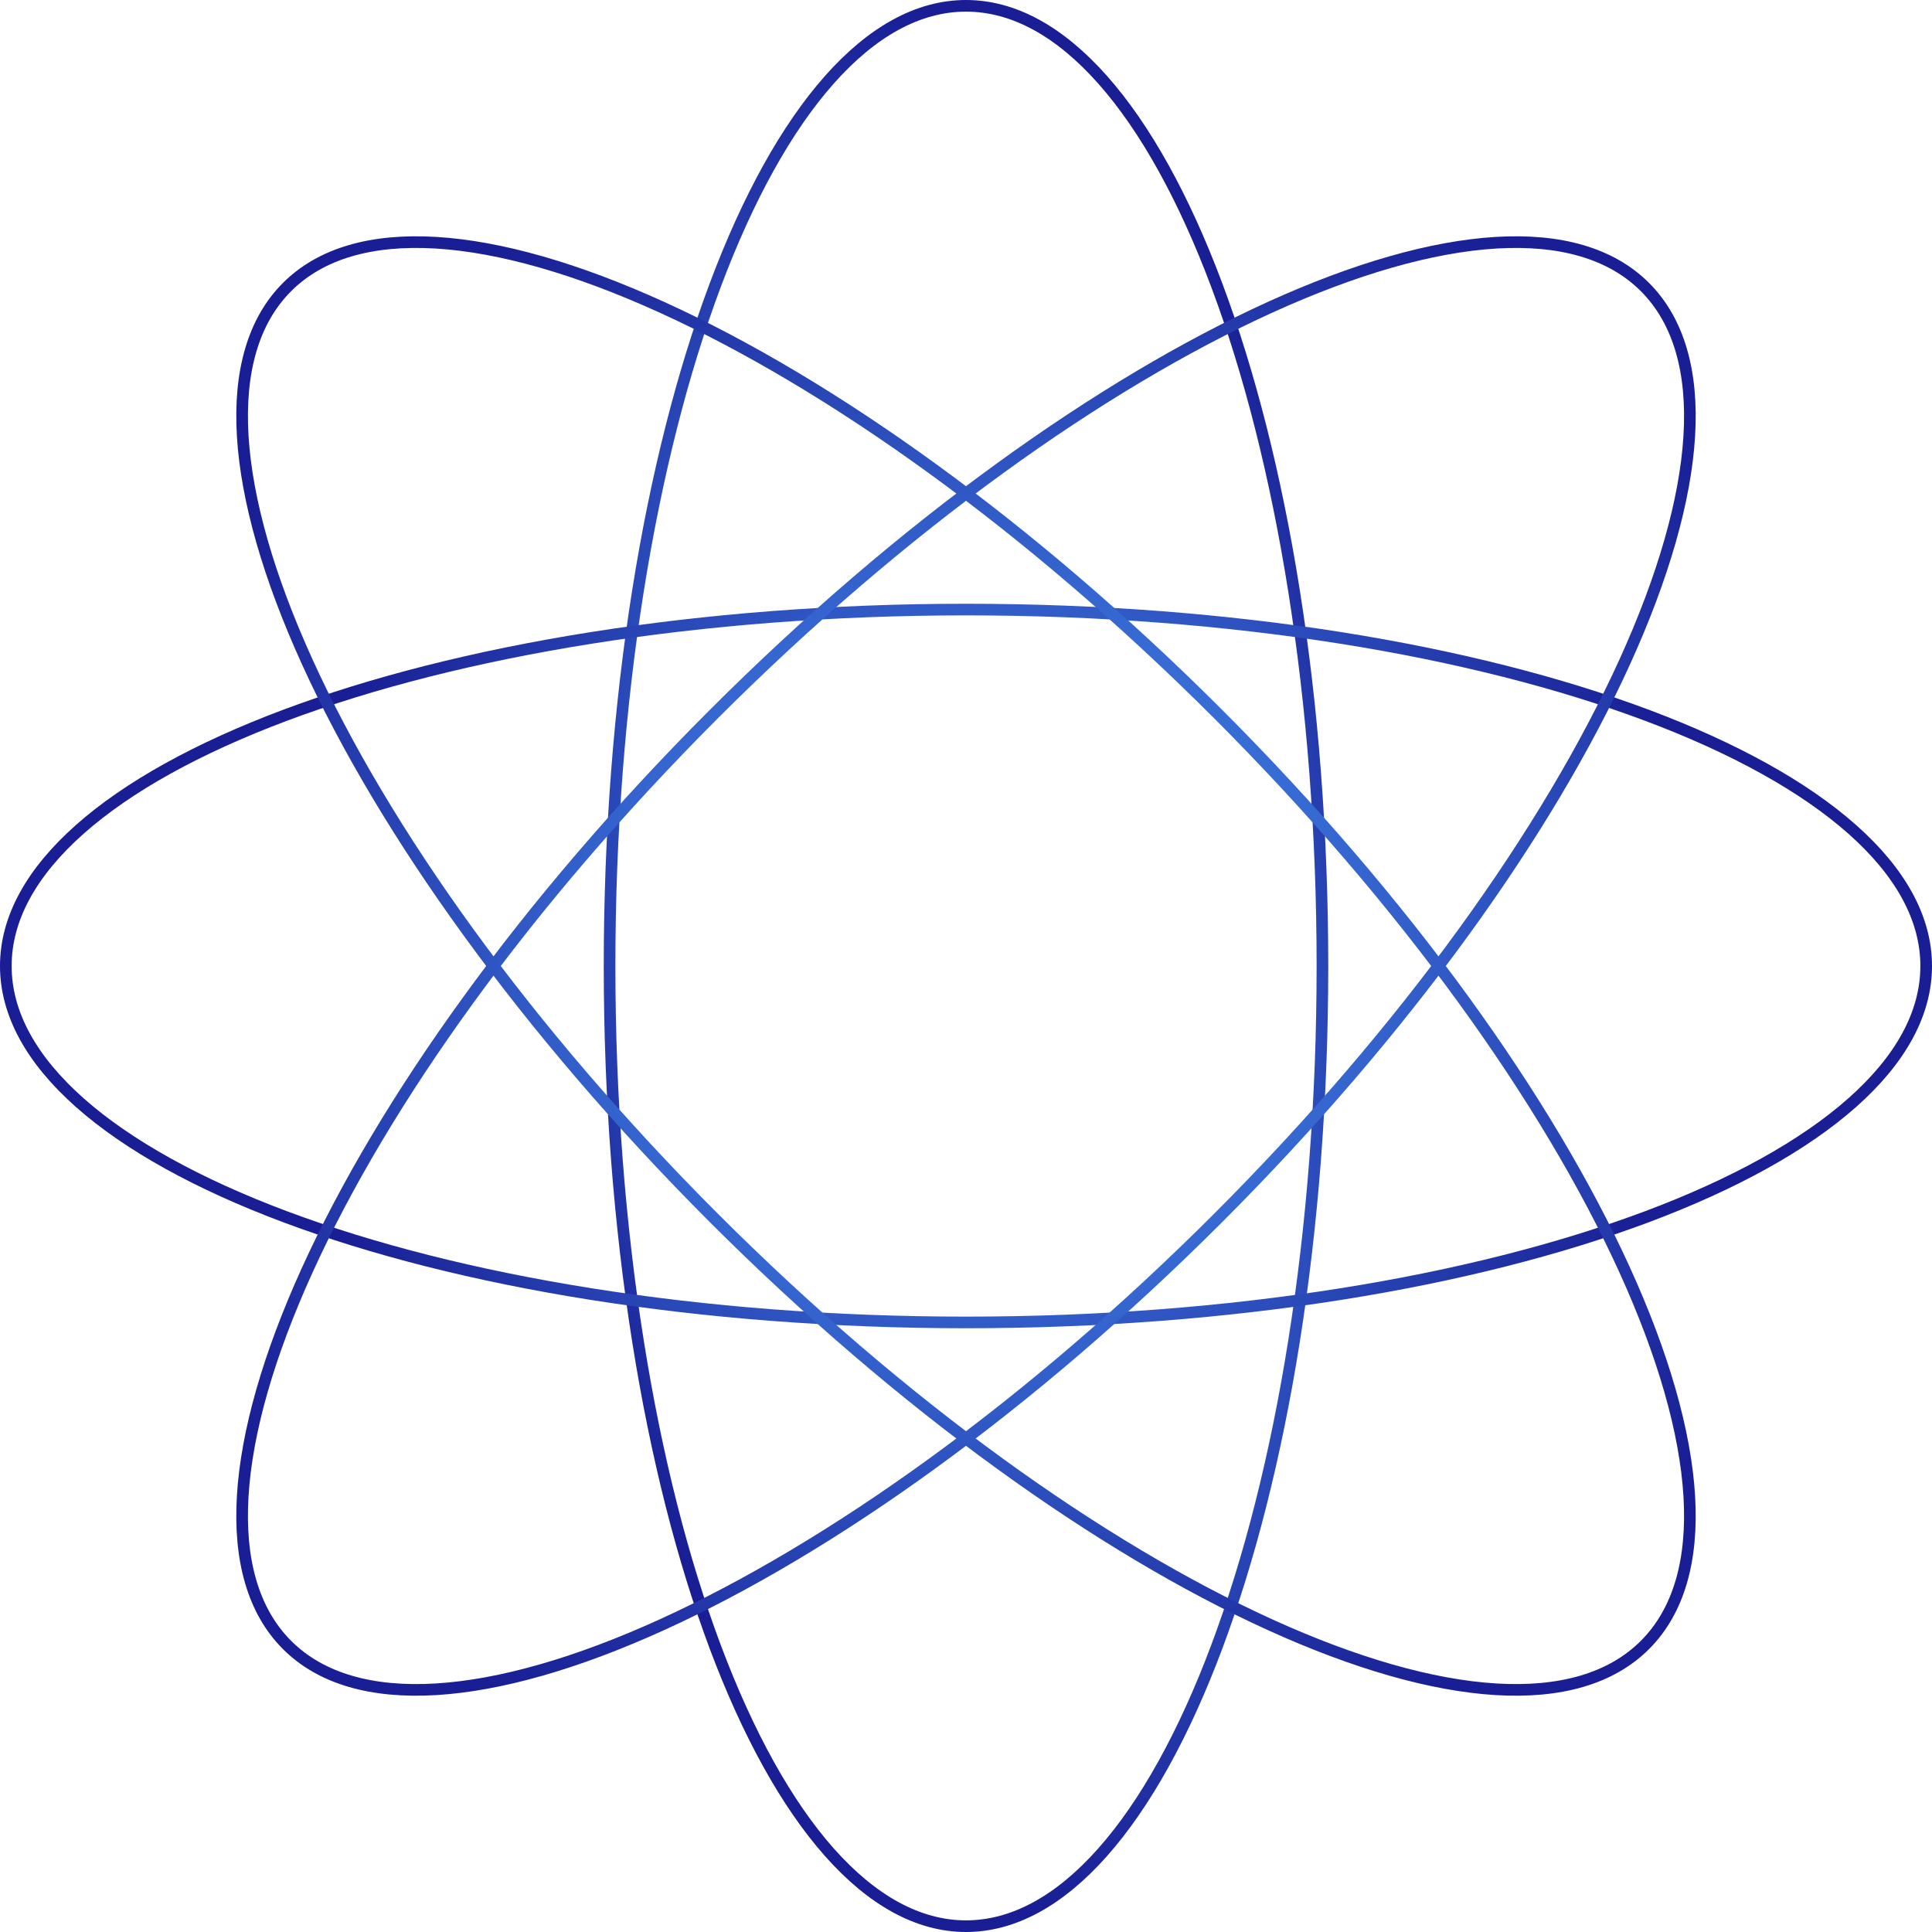 <?xml version="1.0" encoding="UTF-8"?> <svg xmlns="http://www.w3.org/2000/svg" width="332" height="332" viewBox="0 0 332 332" fill="none"> <path d="M227.25 166C227.25 211.751 220.294 253.127 209.081 283.029C203.473 297.983 196.82 310.016 189.482 318.292C182.144 326.569 174.206 331 166 331C157.794 331 149.856 326.569 142.518 318.292C135.18 310.016 128.527 297.983 122.919 283.029C111.706 253.127 104.75 211.751 104.75 166C104.75 120.249 111.706 78.873 122.919 48.971C128.527 34.017 135.18 21.984 142.518 13.709C149.856 5.431 157.794 1 166 1C174.206 1 182.144 5.431 189.482 13.709C196.82 21.984 203.473 34.017 209.081 48.971C220.294 78.873 227.25 120.249 227.25 166Z" stroke="url(#paint0_radial_1006_2172)" stroke-width="2"></path> <path d="M166 104.75C211.751 104.75 253.127 111.706 283.029 122.919C297.983 128.527 310.016 135.18 318.292 142.518C326.569 149.856 331 157.794 331 166C331 174.206 326.569 182.144 318.292 189.482C310.016 196.82 297.983 203.473 283.029 209.081C253.127 220.294 211.751 227.25 166 227.25C120.249 227.25 78.873 220.294 48.971 209.081C34.017 203.473 21.984 196.82 13.709 189.482C5.431 182.144 1 174.206 1 166C1 157.794 5.431 149.856 13.709 142.518C21.984 135.18 34.017 128.527 48.971 122.919C78.873 111.706 120.249 104.75 166 104.75Z" stroke="url(#paint1_radial_1006_2172)" stroke-width="2"></path> <path d="M209.31 122.69C241.661 155.041 266 189.217 279.214 218.289C285.823 232.829 289.627 246.042 290.29 257.082C290.954 268.124 288.475 276.87 282.672 282.673C276.87 288.476 268.123 290.955 257.081 290.291C246.041 289.628 232.828 285.824 218.288 279.215C189.216 266 155.04 241.662 122.689 209.311C90.338 176.96 66 142.784 52.785 113.712C46.176 99.172 42.372 85.959 41.709 74.919C41.045 63.877 43.524 55.13 49.327 49.328C55.13 43.525 63.876 41.046 74.918 41.71C85.958 42.373 99.171 46.177 113.711 52.786C142.783 66.001 176.959 90.339 209.31 122.69Z" stroke="url(#paint2_radial_1006_2172)" stroke-width="2"></path> <path d="M49.327 282.673C43.524 276.87 41.045 268.124 41.709 257.082C42.372 246.042 46.176 232.829 52.785 218.289C66 189.217 90.338 155.041 122.689 122.69C155.04 90.339 189.216 66.001 218.288 52.786C232.828 46.177 246.041 42.373 257.081 41.71C268.123 41.046 276.87 43.525 282.672 49.328C288.475 55.13 290.954 63.877 290.29 74.918C289.627 85.959 285.823 99.172 279.214 113.712C265.999 142.784 241.661 176.96 209.31 209.311C176.959 241.662 142.783 266 113.711 279.215C99.171 285.824 85.958 289.628 74.918 290.291C63.876 290.955 55.13 288.476 49.327 282.673Z" stroke="url(#paint3_radial_1006_2172)" stroke-width="2"></path> <defs> <radialGradient id="paint0_radial_1006_2172" cx="0" cy="0" r="1" gradientUnits="userSpaceOnUse" gradientTransform="translate(167.707 164.24) rotate(77.05) scale(170.143 85.79)"> <stop stop-color="#4B9CFD"></stop> <stop offset="1" stop-color="#191E94"></stop> </radialGradient> <radialGradient id="paint1_radial_1006_2172" cx="0" cy="0" r="1" gradientUnits="userSpaceOnUse" gradientTransform="translate(170.553 165.34) rotate(31.448) scale(119.182 122.473)"> <stop stop-color="#4B9CFD"></stop> <stop offset="1" stop-color="#191E94"></stop> </radialGradient> <radialGradient id="paint2_radial_1006_2172" cx="0" cy="0" r="1" gradientUnits="userSpaceOnUse" gradientTransform="translate(169.439 164.671) rotate(58.484) scale(146.929 151.168)"> <stop stop-color="#4B9CFD"></stop> <stop offset="1" stop-color="#191E94"></stop> </radialGradient> <radialGradient id="paint3_radial_1006_2172" cx="0" cy="0" r="1" gradientUnits="userSpaceOnUse" gradientTransform="translate(169.439 164.671) rotate(58.484) scale(146.929 151.168)"> <stop stop-color="#4B9CFD"></stop> <stop offset="1" stop-color="#191E94"></stop> </radialGradient> </defs> </svg> 